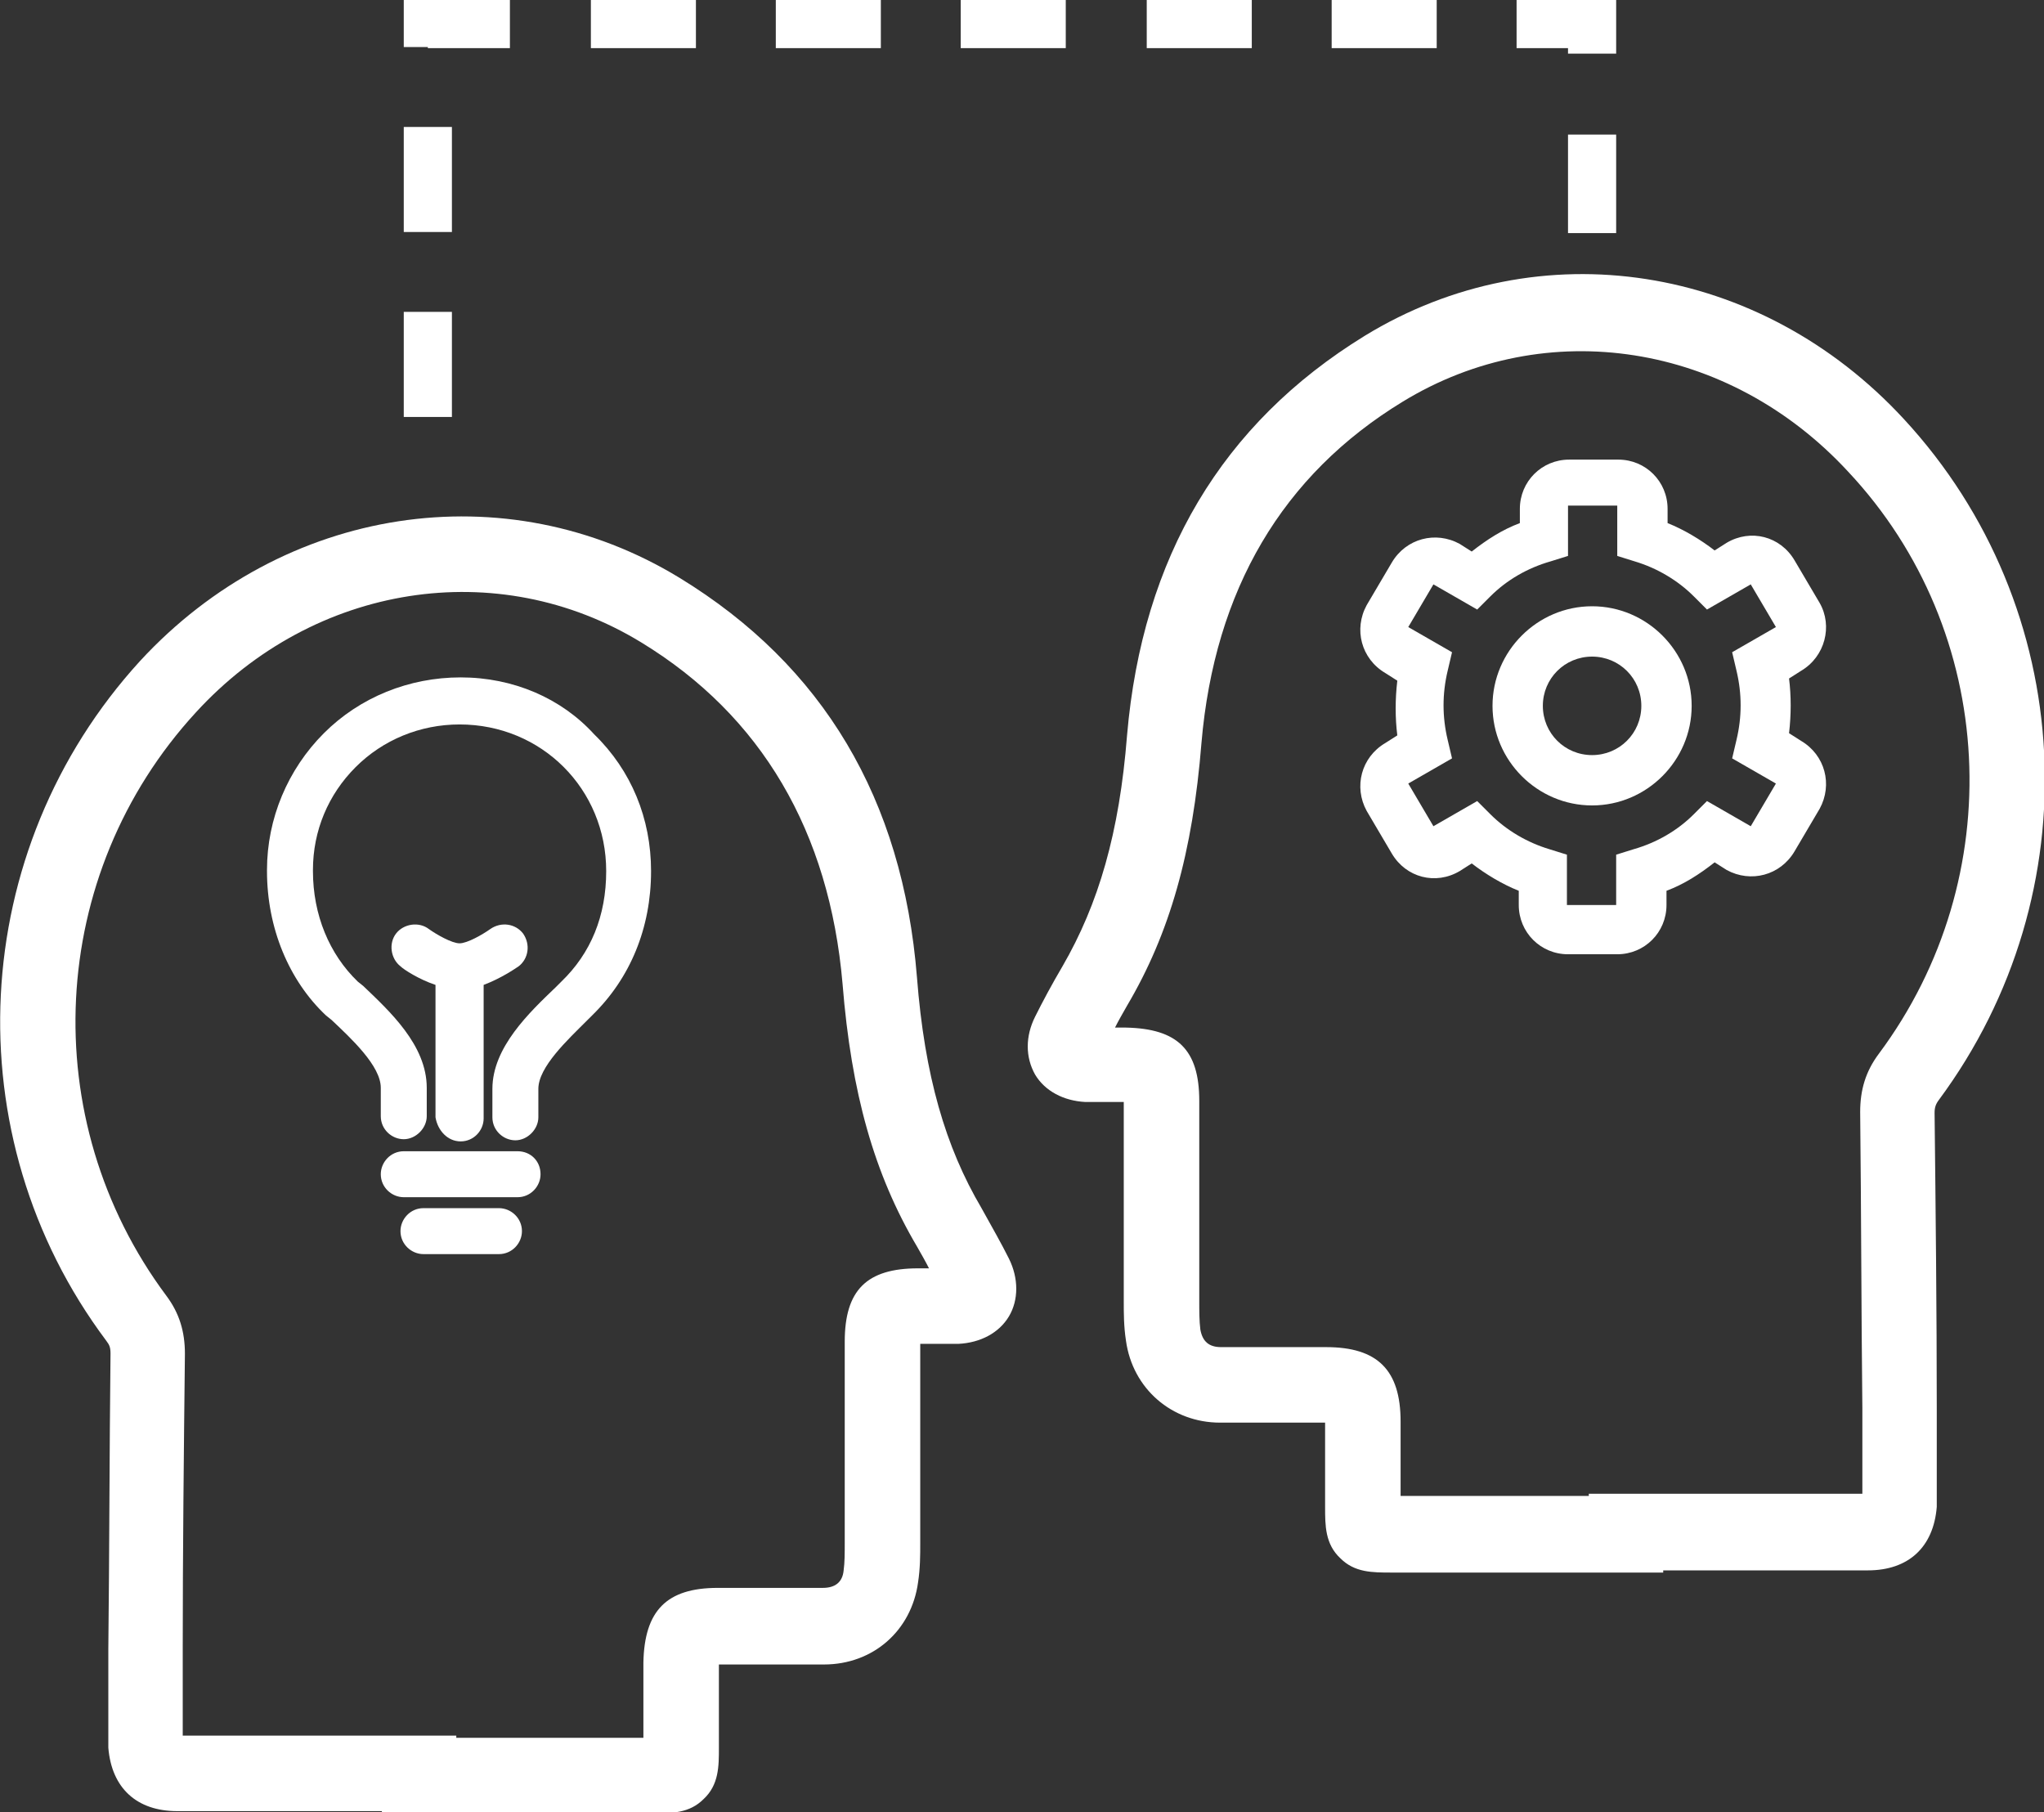 <?xml version="1.0" encoding="utf-8"?>
<!-- Generator: Adobe Illustrator 26.0.3, SVG Export Plug-In . SVG Version: 6.00 Build 0)  -->
<svg version="1.1" id="Layer_1" xmlns="http://www.w3.org/2000/svg" xmlns:xlink="http://www.w3.org/1999/xlink" x="0px" y="0px"
	 viewBox="0 0 186.8 165.6" style="enable-background:new 0 0 186.8 165.6;" xml:space="preserve">
<rect x="0" y="0" width="186.8" height="165.6" fill="#333333" stroke="none"/>
<style type="text/css">
	.st0{fill:#FFFFFF;}
</style>
<g>
	<g>
		<path class="st0" d="M174,38.3c-13.1-14.2-33.3-17.4-49.3-7.6c-13,8-20.3,20.2-21.7,36.5c-0.7,8.9-2.6,15.4-5.9,21.1
			c-1,1.7-1.8,3.2-2.5,4.6c-0.9,1.8-0.9,3.7,0,5.3c0.9,1.5,2.6,2.4,4.6,2.5c0.8,0,1.7,0,2.5,0c0.3,0,0.7,0,1,0c0,2.2,0,4.5,0,6.7
			c0,3.7,0,7.4,0,11.1l0,0.4c0,1.1,0,2.3,0.2,3.6c0.6,4.4,4.2,7.5,8.6,7.5c2.1,0,4.1,0,6.2,0c1.1,0,2.2,0,3.4,0c0,1.8,0,3.6,0,5.4
			l0,2.3c0,1.7,0,3.4,1.4,4.7c1.3,1.3,2.9,1.3,4.7,1.3h14.2H152v-0.2l2.6,0c5.4,0,10.7,0,16.1,0c3.7,0,6-2.1,6.3-5.8
			c0-0.5,0-1,0-1.4c0-0.1,0-0.2,0-0.3l0-7.2c0-8.9-0.1-18.1-0.2-27.1c0-0.5,0.1-0.8,0.4-1.2C191.2,81.6,189.9,55.5,174,38.3z
			 M171.7,96.3c-1.2,1.6-1.7,3.3-1.7,5.3c0.1,9,0.1,18.2,0.2,27.1l0,7.2c0,0.1,0,0.3,0,0.4c0,0.1,0,0.1,0,0.2c-5.2,0-10.4,0-15.6,0
			l-9.4,0v0.2H128l0-1.4c0-1.8,0-3.6,0-5.4c0-4.7-2.1-6.8-6.8-6.8c-1.2,0-2.3,0-3.5,0c-2,0-4.1,0-6.1,0c-1.1,0-1.7-0.5-1.9-1.6
			c-0.1-0.8-0.1-1.7-0.1-2.6l0-0.4c0-3.7,0-7.4,0-11c0-2.3,0-4.6,0-6.9c0-4.7-2-6.6-6.7-6.7c-0.3,0-0.7,0-1,0c0.3-0.6,0.7-1.3,1.1-2
			c3.9-6.6,6-14,6.8-24c1.2-14,7.4-24.5,18.4-31.2c13.1-8,29.8-5.4,40.7,6.4C182.6,57.7,183.7,80.2,171.7,96.3z"/>
		<path class="st0" d="M89.7,110.4c-3.3-5.6-5.2-12.1-5.9-21.1c-1.3-16.3-8.6-28.5-21.7-36.5c-15.9-9.7-36.2-6.6-49.3,7.6
			C-3,77.7-4.3,103.8,9.7,122.5c0.3,0.4,0.4,0.6,0.4,1.2c-0.1,9-0.1,18.2-0.2,27l0,7.3c0,0.1,0,0.2,0,0.3c0,0.4,0,0.9,0,1.4
			c0.3,3.7,2.6,5.8,6.3,5.8c5.4,0,10.7,0,16.1,0l2.6,0v0.2h10.5h14.2c1.8,0,3.4,0,4.7-1.3c1.4-1.3,1.4-3,1.4-4.7l0-2.4l0-5.2
			c1.1,0,2.2,0,3.4,0c2.1,0,4.1,0,6.2,0c4.5,0,8-3.1,8.6-7.5c0.2-1.3,0.2-2.5,0.2-3.6l0-0.4c0-3.7,0-7.4,0-11.1c0-2.2,0-4.5,0-6.7
			c0.3,0,0.7,0,1,0c0.8,0,1.6,0,2.5,0c2-0.1,3.7-1,4.6-2.5c0.9-1.5,0.9-3.5,0-5.3C91.5,113.6,90.7,112.2,89.7,110.4z M83.9,115.9
			c-4.7,0-6.7,2-6.7,6.7c0,2.3,0,4.6,0,6.9c0,3.7,0,7.4,0,11l0,0.4c0,1,0,1.9-0.1,2.6c-0.1,1.1-0.8,1.6-1.9,1.6c-2,0-4.1,0-6.1,0
			c-1.2,0-2.3,0-3.5,0c-4.7,0-6.7,2.1-6.8,6.8l0,5.3l0,1.6H41.7v-0.2l-9.4,0c-5.2,0-10.4,0-15.6,0c0-0.1,0-0.1,0-0.2
			c0-0.1,0-0.3,0-0.4l0-7.3c0-8.8,0.1-18,0.2-27c0-2-0.5-3.7-1.7-5.3c-12-16.1-10.9-38.5,2.7-53.3c10.8-11.8,27.6-14.4,40.7-6.4
			C69.6,65.4,75.8,76,77,89.9c0.8,10,2.9,17.4,6.8,24c0.4,0.7,0.8,1.4,1.1,2C84.6,115.9,84.2,115.9,83.9,115.9z"/>
		<path class="st0" d="M42.1,61.9C42.1,61.9,42.1,61.9,42.1,61.9c-4.7,0-9.2,1.8-12.5,5.1c-3.3,3.3-5.2,7.8-5.2,12.5v0.1
			c0,5.2,2,10,5.4,13.2l0.5,0.4c1.8,1.7,4.5,4.2,4.5,6.2v2.6c0,1.2,1,2.1,2.1,2.1s2.1-1,2.1-2.1v-2.6c0-3.9-3.4-7-5.8-9.3l-0.5-0.4
			c-2.6-2.5-4.1-6.1-4.1-10.1v-0.1c0-3.6,1.4-6.9,3.9-9.4c2.5-2.5,5.9-3.9,9.5-3.9c7.5,0,13.4,5.9,13.4,13.4c0,4.1-1.4,7.5-4.1,10.1
			l-0.5,0.5c-2.4,2.3-5.8,5.5-5.8,9.3v2.6c0,1.2,1,2.1,2.1,2.1s2.1-1,2.1-2.1v-2.6c0-2,2.7-4.5,4.4-6.2l0.5-0.5
			c3.5-3.4,5.4-8,5.4-13.2c0-4.8-1.8-9.2-5.2-12.5C51.3,63.8,46.9,61.9,42.1,61.9z"/>
		<path class="st0" d="M45.6,110.4h-6.9c-1.2,0-2.1,1-2.1,2.1c0,1.2,1,2.1,2.1,2.1h6.9c1.2,0,2.1-1,2.1-2.1
			C47.7,111.3,46.7,110.4,45.6,110.4z"/>
		<path class="st0" d="M47.3,105.2H36.9c-1.2,0-2.1,1-2.1,2.1c0,1.2,1,2.1,2.1,2.1h10.4c1.2,0,2.1-1,2.1-2.1
			C49.4,106.1,48.5,105.2,47.3,105.2z"/>
		<path class="st0" d="M42.1,104.3c1.2,0,2.1-1,2.1-2.1V90c1.6-0.6,2.9-1.5,3.2-1.7c0.9-0.7,1.1-2,0.4-3c-0.7-0.9-2-1.1-3-0.4
			c-0.7,0.5-2.1,1.3-2.8,1.3c-0.7,0-2.1-0.8-2.8-1.3c-0.9-0.7-2.3-0.5-3,0.4c-0.7,0.9-0.5,2.3,0.4,3c0.3,0.3,1.7,1.2,3.2,1.7v12.1
			C40,103.3,40.9,104.3,42.1,104.3z"/>
		<path class="st0" d="M145.5,55.4c-5,0-9.1,4.1-9.1,9.1s4.1,9.1,9.1,9.1s9.1-4.1,9.1-9.1S150.5,55.4,145.5,55.4z M145.5,69
			c-2.5,0-4.5-2-4.5-4.5s2-4.5,4.5-4.5s4.5,2,4.5,4.5S148,69,145.5,69z"/>
		<path class="st0" d="M166.3,55.1l-2.3-3.9c0,0,0,0,0,0c-1.3-2.2-4-2.9-6.2-1.6l-1.1,0.7c-1.3-1-2.8-1.9-4.3-2.5v-1.3
			c0-2.5-2-4.5-4.5-4.5h-4.5c-2.5,0-4.5,2-4.5,4.5v1.3c-1.6,0.6-3,1.5-4.4,2.6l-1.1-0.7c-2.2-1.2-4.9-0.5-6.2,1.7l-2.3,3.9
			c-1.2,2.2-0.5,4.9,1.7,6.2l1.1,0.7c-0.2,1.7-0.2,3.4,0,5l-1.1,0.7c-2.2,1.3-2.9,4-1.7,6.2l2.3,3.9c0,0,0,0,0,0
			c1.3,2.2,4,2.9,6.2,1.6l1.1-0.7c1.3,1,2.8,1.9,4.3,2.5v1.3c0,2.5,2,4.5,4.5,4.5h4.5c2.5,0,4.5-2,4.5-4.5v-1.3
			c1.6-0.6,3-1.5,4.4-2.6l1.1,0.7c2.2,1.2,4.9,0.5,6.2-1.7l2.3-3.9c1.2-2.2,0.5-4.9-1.7-6.2l-1.1-0.7c0.2-1.7,0.2-3.4,0-5l1.1-0.7
			C166.8,60,167.5,57.2,166.3,55.1z M158.7,61.3c0.5,2.1,0.5,4.2,0,6.3l-0.4,1.7l4,2.3l-2.3,3.9l-4-2.3l-1.2,1.2
			c-1.5,1.5-3.4,2.6-5.5,3.2l-1.6,0.5v4.6h-4.5v-4.6l-1.6-0.5c-2-0.6-3.9-1.7-5.4-3.2l-1.2-1.2l-4,2.3l-2.3-3.9l4-2.3l-0.4-1.7
			c-0.5-2.1-0.5-4.2,0-6.3l0.4-1.7l-4-2.3l2.3-3.9l4,2.3l1.2-1.2c1.5-1.5,3.4-2.6,5.5-3.2l1.6-0.5v-4.6h4.5v4.6l1.6,0.5
			c2,0.6,3.9,1.7,5.4,3.2l1.2,1.2l4-2.3l2.3,3.9l-4,2.3L158.7,61.3z"/>
	</g>
	<path class="st0" d="M41.3,38.1h-4.4v-9.6h4.4V38.1z M147.7,21.3h-4.4v-9h4.4V21.3z M41.3,21.2h-4.4v-9.6h4.4V21.2z M147.7,4.9
		h-4.4V4.4h-4.7V0h9.1V4.9z M131.3,4.4h-9.6V0h9.6V4.4z M114.4,4.4h-9.6V0h9.6V4.4z M97.4,4.4h-9.6V0h9.6V4.4z M80.5,4.4h-9.6V0h9.6
		V4.4z M63.6,4.4H54V0h9.6V4.4z M46.6,4.4h-7.5V4.3h-2.2V0h9.7V4.4z"/>
</g>
</svg>
